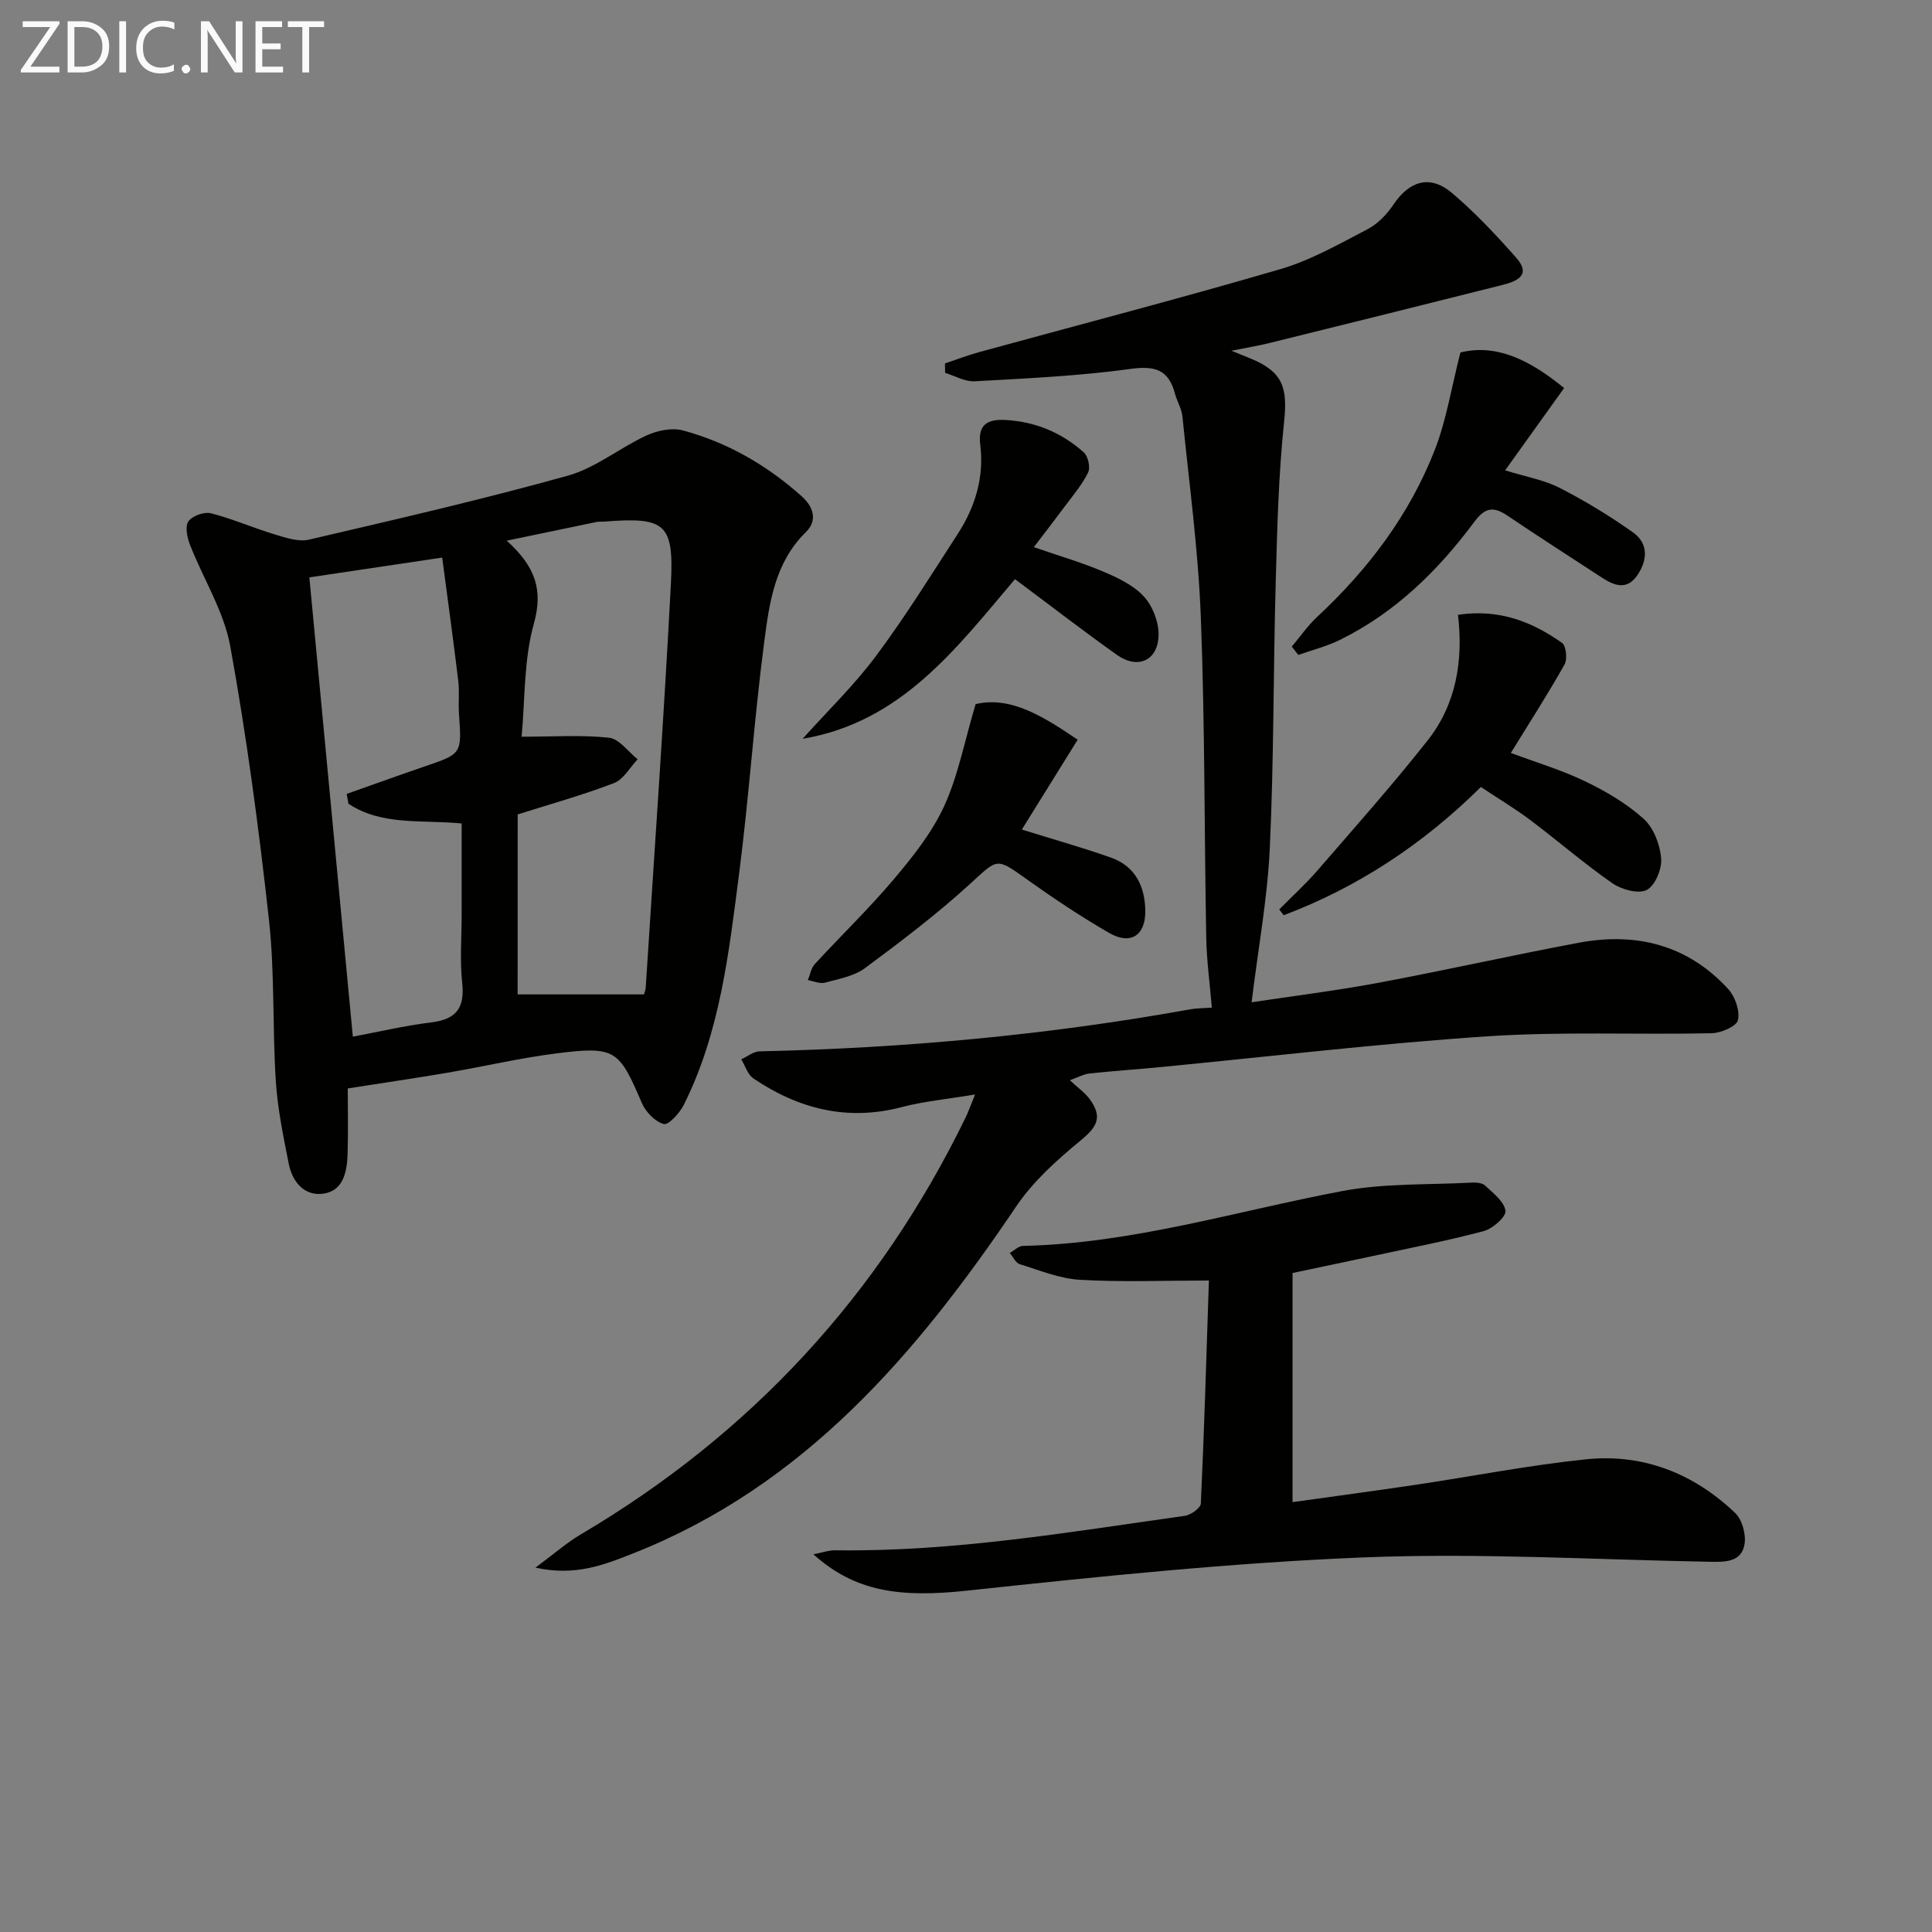 <svg enable-background="new 0 0 400 400" viewBox="0 0 400 400" xmlns="http://www.w3.org/2000/svg"><rect x="0" y="0" width="400" height="400" fill="#808080" stroke="none"/><path d="m201.88 226.6c-5.85.98-10.61 1.41-15.18 2.61-11.27 2.97-21.37.38-30.73-5.94-1.18-.8-1.68-2.61-2.5-3.95 1.26-.57 2.51-1.62 3.79-1.65 29.96-.66 59.71-3.38 89.21-8.71 1.28-.23 2.61-.21 4.43-.34-.41-4.95-1.07-9.67-1.16-14.4-.41-22.14-.27-44.29-1.12-66.41-.53-13.89-2.42-27.73-3.81-41.59-.16-1.61-1.12-3.12-1.55-4.73-1.31-4.95-4.12-5.81-9.19-5.11-10.68 1.47-21.5 1.96-32.28 2.56-2 .11-4.07-1.12-6.11-1.74-.01-.65-.03-1.3-.04-1.95 2.36-.79 4.69-1.69 7.09-2.35 20.78-5.7 41.65-11.12 62.33-17.17 6.3-1.84 12.19-5.21 18.07-8.27 2.11-1.1 4.01-3.08 5.36-5.09 3.29-4.92 7.57-6.26 12.1-2.44 4.81 4.07 9.17 8.73 13.35 13.46 3.18 3.6.07 4.86-2.89 5.61-16.08 4.05-32.17 8.05-48.26 12.03-2.23.55-4.51.92-7.84 1.59 1.99.81 3.1 1.24 4.19 1.7 6.49 2.73 7.46 6 6.72 13.01-1.16 11.06-1.44 22.22-1.74 33.35-.51 18.3-.37 36.63-1.22 54.91-.48 10.38-2.4 20.7-3.77 31.92 8.6-1.3 17.46-2.39 26.23-4.03 13.86-2.59 27.63-5.69 41.48-8.29 11.9-2.24 22.57.43 30.95 9.56 1.44 1.57 2.47 4.52 2.03 6.46-.29 1.29-3.52 2.67-5.45 2.71-15.49.33-31.03-.39-46.47.64-22.7 1.52-45.31 4.22-67.96 6.4-4.78.46-9.57.78-14.34 1.29-1.21.13-2.36.78-4.1 1.4 1.7 1.59 3.16 2.6 4.14 3.95 2.67 3.7 1.51 5.71-1.88 8.5-4.89 4.03-9.83 8.44-13.34 13.64-20.58 30.5-43.87 57.86-79.3 71.86-5.93 2.34-11.99 4.81-20.26 2.96 3.74-2.76 6.39-5.1 9.37-6.87 35.26-20.82 61.85-49.6 79.74-86.43.48-.98.85-2.06 1.91-4.66z" fill="#010100"/><path d="m72 225.35c0 4.37.11 9.04-.04 13.69-.12 3.59-.9 7.5-4.99 8.09-3.98.57-6.45-2.45-7.19-6.2-1.13-5.68-2.31-11.4-2.68-17.16-.71-11.08-.2-22.27-1.41-33.28-2.09-18.95-4.61-37.9-8.01-56.66-1.32-7.27-5.59-13.98-8.34-21.02-.59-1.51-1.07-3.81-.33-4.87.79-1.14 3.27-2.02 4.66-1.67 4.48 1.14 8.76 3.03 13.19 4.37 2.29.69 4.92 1.59 7.1 1.09 17.93-4.18 35.89-8.31 53.61-13.25 5.75-1.6 10.74-5.77 16.28-8.32 2.23-1.02 5.24-1.66 7.51-1.05 9.28 2.49 17.46 7.23 24.63 13.65 2.39 2.14 3.37 4.96.84 7.43-6.45 6.32-7.56 14.69-8.62 22.82-2.09 15.98-3.14 32.09-5.21 48.07-2.11 16.26-3.93 32.69-11.43 47.67-.85 1.7-3.18 4.24-4.15 3.97-1.81-.5-3.75-2.52-4.54-4.37-4.72-11.03-5.49-11.79-17.65-10.26-7.55.95-15 2.71-22.51 3.99-6.66 1.14-13.35 2.11-20.72 3.27zm35.17-19.47h26.14c.05-.18.34-.8.38-1.43 1.78-27.84 3.75-55.68 5.21-83.54.66-12.61-1.19-13.91-13.9-12.91-.5.04-1.01-.03-1.49.07-5.86 1.21-11.72 2.44-18.6 3.87 5.95 5.37 7.58 10.19 5.61 17.23-2.09 7.48-1.8 15.63-2.53 23.36 6.6 0 12.4-.41 18.1.21 2.12.23 3.96 2.9 5.93 4.46-1.61 1.69-2.92 4.17-4.9 4.93-6.42 2.47-13.07 4.31-19.94 6.49-.01 12.2-.01 24.98-.01 37.26zm-35.03-39.48c-.12-.68-.24-1.36-.36-2.03 5.36-1.89 10.71-3.83 16.09-5.67 7.76-2.64 7.74-2.61 7.16-10.85-.16-2.32.12-4.68-.16-6.98-1.03-8.49-2.2-16.96-3.32-25.43-10.05 1.5-19.14 2.85-27.5 4.1 3.01 31.77 5.99 63.24 9 95.09 5.24-.98 10.72-2.28 16.28-2.96 5.2-.64 6.92-3.05 6.36-8.21-.5-4.61-.11-9.31-.11-13.97 0-6.28 0-12.56 0-19-8.35-.81-16.5.51-23.44-4.09z" fill="#010100"/><path d="m168.41 321.8c1.83-.35 3.19-.85 4.54-.83 24.38.35 48.33-3.76 72.34-7.13 1.25-.18 3.29-1.62 3.33-2.55.71-15.24 1.15-30.48 1.67-46.17-9.52 0-18.12.35-26.68-.15-4.21-.24-8.36-1.96-12.47-3.23-.85-.26-1.39-1.52-2.08-2.32.91-.51 1.81-1.45 2.74-1.47 22.62-.49 44.15-7.21 66.13-11.36 8.69-1.64 17.76-1.26 26.66-1.74.96-.05 2.25.02 2.86.59 1.68 1.57 3.99 3.32 4.24 5.24.16 1.23-2.65 3.72-4.51 4.21-7.69 2.04-15.52 3.55-23.3 5.23-5.49 1.18-10.99 2.32-16.27 3.44v47.44c8.41-1.18 16.87-2.31 25.3-3.56 11.81-1.76 23.55-4.07 35.41-5.3 11.85-1.24 22.33 2.9 30.93 11.11 1.45 1.38 2.27 4.41 1.94 6.44-.62 3.74-3.98 3.72-7.15 3.66-23.96-.44-47.96-1.87-71.87-.9-27.35 1.11-54.65 3.95-81.89 6.87-13.9 1.5-23.23.27-31.87-7.52z" fill="#010100"/><path d="m301.86 127.29c8.49-1.28 15.31 1.42 21.53 5.8.86.61 1.16 3.38.53 4.49-3.47 6.16-7.3 12.11-11.12 18.31 5.25 1.96 10.5 3.52 15.37 5.87 4.31 2.07 8.58 4.58 12.11 7.75 2.07 1.85 3.39 5.3 3.64 8.16.2 2.2-1.23 5.68-2.97 6.58-1.72.89-5.22-.06-7.12-1.38-5.86-4.07-11.27-8.78-16.98-13.07-3.18-2.39-6.61-4.44-10.25-6.86-11.92 11.8-25.42 20.73-40.82 26.55-.31-.4-.62-.8-.93-1.2 2.64-2.68 5.44-5.22 7.9-8.05 7.71-8.91 15.55-17.72 22.84-26.96 5.91-7.5 7.39-16.52 6.27-25.99z" fill="#010100"/><path d="m210.14 119.91c-12.09 14.25-23.51 29.61-43.97 33.05 5.1-5.69 10.65-11.05 15.2-17.15 6.05-8.11 11.4-16.75 16.91-25.25 3.63-5.6 5.51-11.77 4.67-18.49-.53-4.2 1.52-5.3 5.16-5.12 6.22.32 11.67 2.61 16.26 6.69.9.8 1.42 3.12.92 4.16-1.2 2.49-3.07 4.67-4.74 6.92-2.03 2.74-4.13 5.44-6.51 8.56 5.39 1.86 10 3.2 14.37 5.06 3.02 1.28 6.25 2.81 8.4 5.14 1.82 1.97 3.1 5.26 3.06 7.95-.07 5.31-4.26 7.24-8.6 4.17-7.04-4.99-13.87-10.29-21.13-15.69z" fill="#010100"/><path d="m267.45 133.88c1.73-2.05 3.27-4.3 5.21-6.12 10.62-9.88 19.22-21.24 24.46-34.78 2.35-6.08 3.37-12.67 5.24-20 7.51-1.87 14.47 1.62 21.47 7.36-4.01 5.59-7.9 11.02-12.21 17.04 4.27 1.33 8.05 1.97 11.31 3.64 5.24 2.68 10.32 5.78 15.13 9.18 3.22 2.27 3.1 5.69.95 8.87-2.18 3.22-4.81 2.18-7.37.51-6.52-4.25-13.07-8.46-19.52-12.81-2.85-1.92-4.6-1.79-6.87 1.26-7.5 10.1-16.38 18.81-27.83 24.45-2.72 1.34-5.74 2.09-8.62 3.12-.45-.58-.9-1.15-1.35-1.72z" fill="#010100"/><path d="m211.56 171.75c6.86 2.14 12.75 3.78 18.5 5.83 5 1.78 6.98 5.94 7.06 10.95.08 5.14-3.02 7.19-7.47 4.63-5.88-3.39-11.56-7.19-17.09-11.13-6.4-4.56-5.93-4.31-11.77 1.02-6.83 6.23-14.24 11.86-21.68 17.37-2.28 1.69-5.47 2.26-8.32 3.03-1.05.28-2.35-.32-3.53-.53.47-1.12.67-2.48 1.44-3.32 5.4-5.88 11.18-11.43 16.32-17.52 3.95-4.68 7.91-9.65 10.44-15.14 2.89-6.28 4.19-13.3 6.53-21.16 7.35-1.74 14.21 2.69 21.13 7.37-3.92 6.28-7.63 12.27-11.56 18.6z" fill="#010100"/><g fill="#fafafa"><path d="m12.4 4.8-6.1 9h6v1.2h-8v-.5l6.1-8.9h-5.7v-1.2h7.6v.4z"/><path d="m14 15v-10.6h3c1.6 0 2.9.5 4 1.4s1.6 2.2 1.6 3.8-.5 3-1.6 3.9-2.4 1.5-4 1.5zm1.4-9.4v8.2h1.6c1.3 0 2.4-.4 3.1-1.1s1.1-1.8 1.1-3.1-.4-2.3-1.2-3-1.8-1-3.1-1z"/><path d="m26.1 4.4v10.6h-1.4v-10.6z"/><path d="m36.1 14.6c-.8.4-1.8.6-2.9.6-1.5 0-2.7-.5-3.6-1.4s-1.4-2.2-1.4-3.8c0-1.7.5-3.1 1.5-4.1s2.3-1.6 3.9-1.6c1 0 1.8.1 2.5.4v1.4c-.8-.4-1.6-.6-2.5-.6-1.2 0-2.1.4-2.9 1.2s-1.1 1.8-1.1 3.2c0 1.3.3 2.3 1 3s1.6 1.1 2.7 1.1c1 0 2-.2 2.7-.7v1.3z"/><path d="m37.6 14.3c0-.2.1-.5.3-.6s.4-.3.6-.3c.3 0 .5.1.6.3s.3.4.3.6-.1.4-.3.6-.4.3-.6.3c-.3 0-.5-.1-.6-.3s-.3-.4-.3-.6z"/><path d="m50.2 15h-1.6l-5.3-8.2c-.2-.2-.3-.5-.4-.7 0 .2.1.7.1 1.5v7.4h-1.4v-10.6h1.7l5.2 8.1c.2.4.4.6.4.7 0-.3-.1-.8-.1-1.5v-7.3h1.4z"/><path d="m58.6 15h-5.7v-10.6h5.5v1.2h-4.1v3.4h3.8v1.2h-3.8v3.6h4.3z"/><path d="m67.1 5.6h-3.1v9.4h-1.4v-9.4h-3v-1.2h7.5z"/></g></svg>